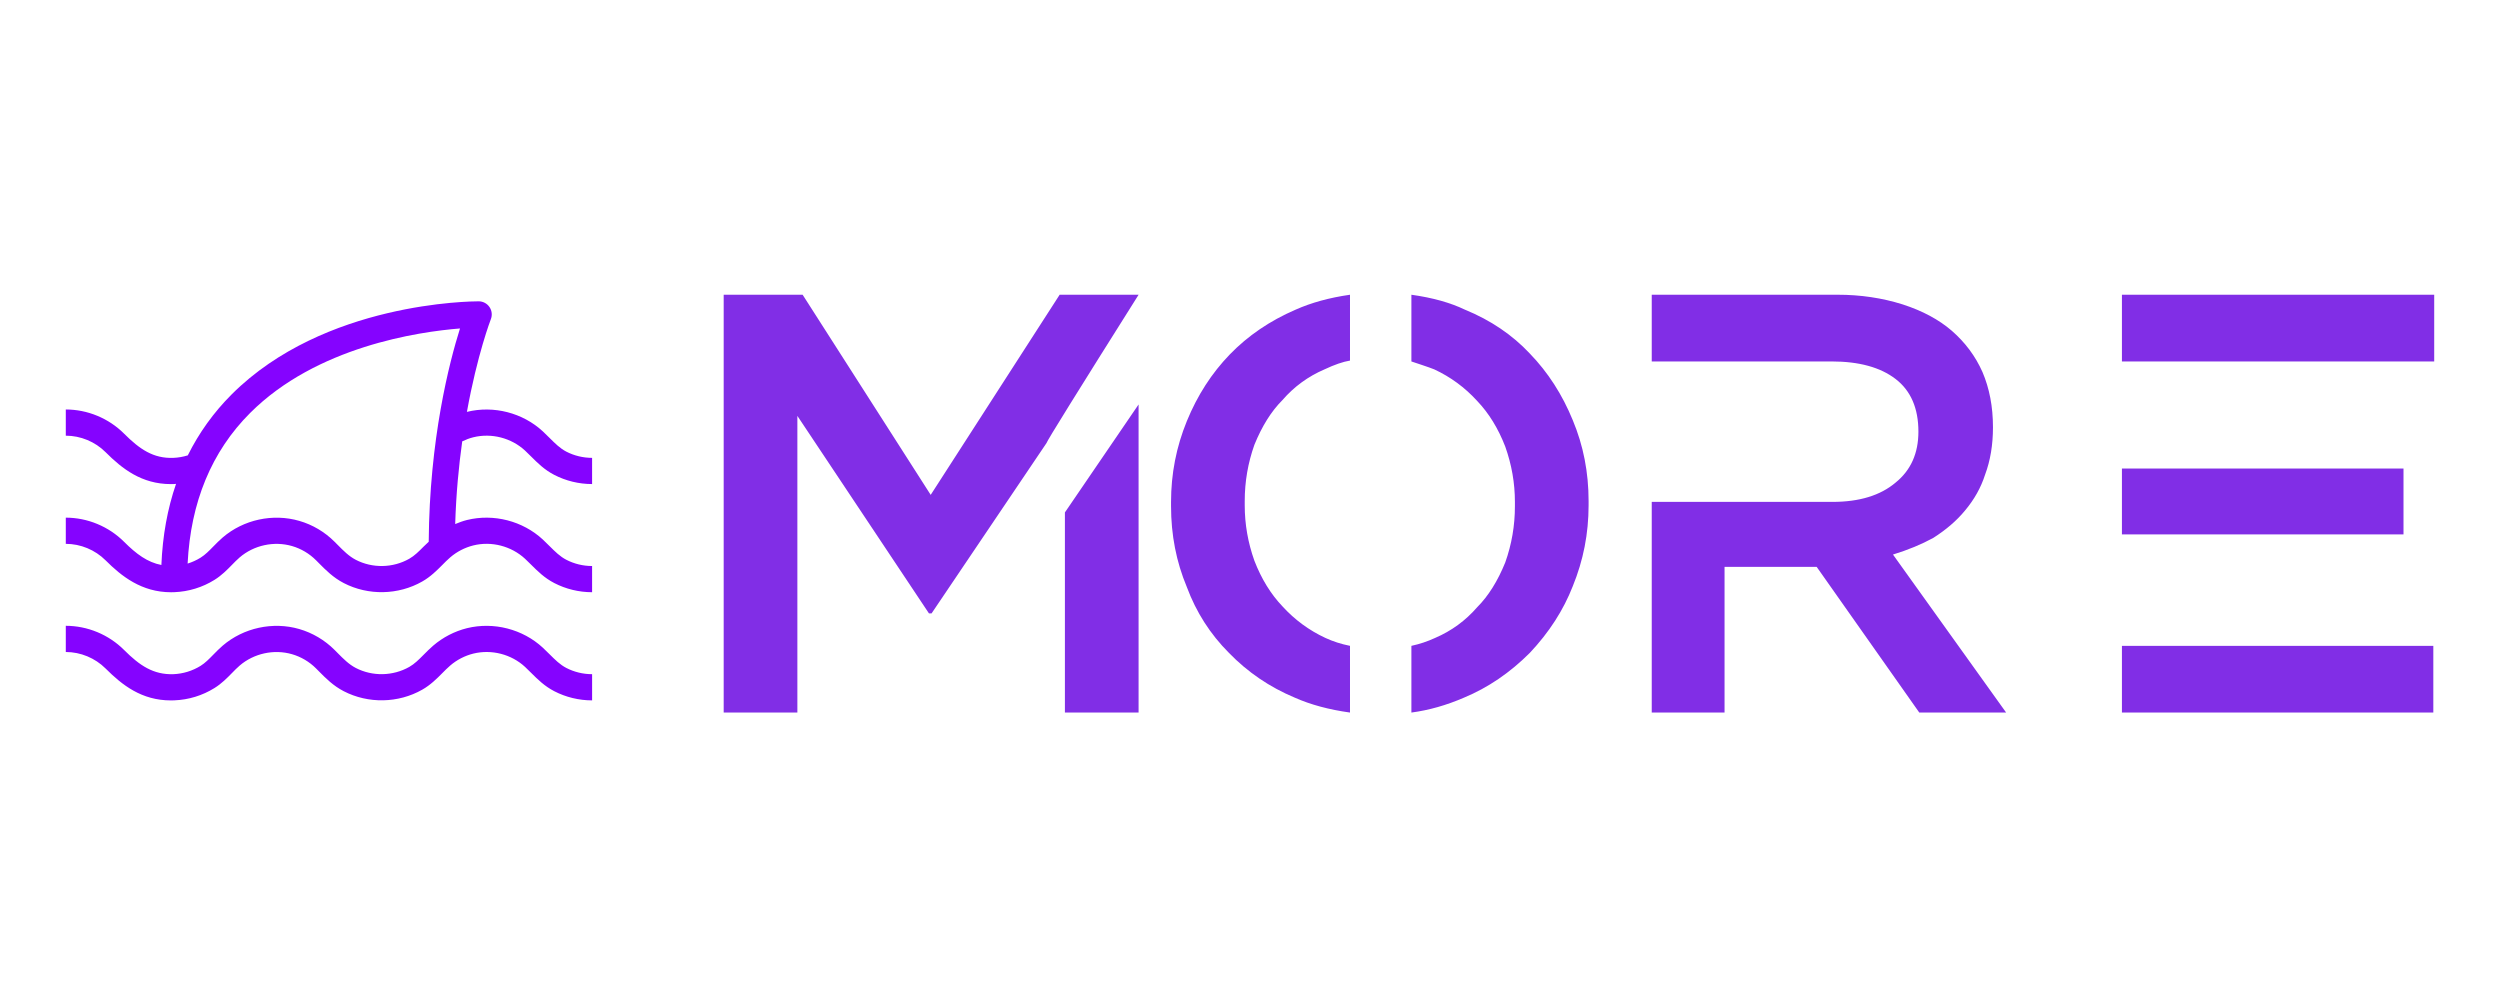 <svg xmlns="http://www.w3.org/2000/svg" xmlns:xlink="http://www.w3.org/1999/xlink" width="1440" zoomAndPan="magnify" viewBox="0 0 1080 435" height="580" preserveAspectRatio="xMidYMid meet" version="1.0"><path fill="#8503ff" d="M 204.473 188.902 C 212.328 186.969 220.891 189.168 226.82 194.66 C 227.73 195.504 228.586 196.363 229.434 197.207 C 232.258 200.023 235.176 202.938 239.434 205.145 C 244.449 207.742 250.105 209.113 255.785 209.113 L 255.785 197.797 C 251.906 197.797 248.047 196.863 244.637 195.102 C 241.934 193.691 239.84 191.605 237.418 189.191 C 236.473 188.246 235.52 187.301 234.508 186.359 C 225.812 178.309 213.254 175.098 201.758 177.918 C 201.742 177.922 201.727 177.93 201.707 177.934 C 206.191 153.094 211.953 138.148 212.043 137.906 C 212.73 136.168 212.516 134.199 211.465 132.652 C 210.418 131.105 208.672 130.176 206.805 130.168 C 203.77 130.188 140.062 130.473 100.125 170.336 C 92.289 178.16 85.973 186.98 81.129 196.715 C 79.117 197.34 77.023 197.715 74.902 197.797 C 66.234 198.133 60.324 194.055 53.594 187.328 C 46.965 180.699 37.789 176.898 28.422 176.898 L 28.422 188.215 C 34.812 188.215 41.074 190.805 45.602 195.332 C 52.797 202.527 61.195 209.133 73.844 209.133 C 74.34 209.133 74.844 209.121 75.355 209.098 C 75.59 209.09 75.82 209.043 76.055 209.027 C 72.344 219.766 70.234 231.465 69.719 244.078 C 63.707 242.914 58.879 239.34 53.594 234.055 C 46.965 227.426 37.789 223.625 28.422 223.625 L 28.422 234.941 C 34.812 234.941 41.074 237.535 45.602 242.055 C 52.461 248.918 61.16 255.852 73.895 255.852 C 74.371 255.852 74.855 255.844 75.344 255.82 C 81.469 255.578 87.453 253.746 92.641 250.516 C 95.746 248.586 98.117 246.164 100.203 244.027 C 101.285 242.922 102.367 241.809 103.562 240.777 C 109.711 235.508 118.371 233.648 126.141 235.887 C 130.043 237.012 133.641 239.145 136.539 242.047 L 137.695 243.211 C 140.754 246.301 143.91 249.492 148.484 251.875 C 159.059 257.355 172.055 257.105 182.41 251.207 C 186.016 249.152 188.691 246.465 191.055 244.086 C 192.16 242.965 193.281 241.832 194.512 240.773 C 197.375 238.312 200.824 236.535 204.469 235.625 C 212.305 233.68 220.879 235.895 226.824 241.395 C 227.734 242.238 228.594 243.094 229.445 243.945 C 232.266 246.758 235.188 249.664 239.422 251.863 C 244.43 254.461 250.086 255.836 255.785 255.836 L 255.785 244.52 C 251.891 244.52 248.039 243.586 244.633 241.816 C 241.938 240.422 239.844 238.336 237.422 235.93 C 236.48 234.984 235.52 234.027 234.504 233.082 C 225.809 225.031 213.25 221.809 201.746 224.637 C 200.004 225.074 198.309 225.695 196.645 226.391 C 197.043 213.301 198.191 201.344 199.676 190.676 C 201.211 189.926 202.82 189.312 204.473 188.902 Z M 185.207 234.031 C 184.484 234.727 183.727 235.402 183.027 236.109 C 180.91 238.242 179.082 240.082 176.82 241.371 C 169.762 245.398 160.895 245.57 153.699 241.836 C 150.707 240.277 148.406 237.949 145.742 235.254 L 144.539 234.043 C 140.289 229.785 135.012 226.664 129.281 225.016 C 117.883 221.715 105.211 224.461 96.203 232.191 C 94.754 233.434 93.434 234.777 92.125 236.113 C 90.328 237.957 88.629 239.688 86.676 240.898 C 84.914 241.996 83.027 242.855 81.051 243.465 C 82.363 216.988 91.363 195.078 108.062 178.395 C 136.746 149.727 180.75 143.324 198.719 141.895 C 194.117 156.484 185.523 189.656 185.207 234.031 Z M 237.414 282.641 C 236.473 281.703 235.516 280.754 234.504 279.809 C 225.809 271.762 213.254 268.547 201.754 271.367 C 196.398 272.699 191.348 275.309 187.156 278.906 C 185.684 280.172 184.34 281.512 183.016 282.852 C 180.906 284.98 179.078 286.812 176.824 288.098 C 169.77 292.109 160.902 292.297 153.695 288.555 C 150.719 287.008 148.422 284.691 145.77 282.012 L 144.539 280.773 C 140.293 276.523 135.016 273.402 129.281 271.742 C 117.891 268.445 105.219 271.191 96.203 278.918 C 94.746 280.164 93.43 281.504 92.117 282.848 C 90.32 284.688 88.625 286.422 86.68 287.629 C 83.148 289.828 79.074 291.082 74.902 291.246 C 66.234 291.527 60.324 287.508 53.594 280.781 C 46.965 274.148 37.789 270.348 28.422 270.348 L 28.422 281.664 C 34.812 281.664 41.074 284.262 45.602 288.781 C 52.797 295.977 61.195 302.582 73.844 302.582 C 74.34 302.582 74.844 302.57 75.355 302.547 C 81.477 302.305 87.453 300.473 92.648 297.238 C 95.754 295.309 98.117 292.887 100.203 290.758 C 101.285 289.648 102.363 288.535 103.562 287.508 C 109.719 282.242 118.367 280.367 126.141 282.613 C 130.047 283.738 133.645 285.871 136.551 288.777 L 137.734 289.973 C 140.777 293.051 143.934 296.234 148.488 298.598 C 159.074 304.078 172.066 303.828 182.422 297.934 C 186.016 295.883 188.688 293.191 191.043 290.824 C 192.156 289.695 193.277 288.562 194.52 287.496 C 197.379 285.035 200.832 283.262 204.473 282.355 C 212.332 280.418 220.891 282.617 226.824 288.109 C 227.734 288.957 228.59 289.812 229.438 290.66 C 232.262 293.469 235.18 296.383 239.434 298.594 C 244.453 301.195 250.109 302.566 255.789 302.566 L 255.789 291.246 C 251.91 291.246 248.051 290.316 244.641 288.547 C 241.934 287.145 239.84 285.055 237.414 282.641 Z M 237.414 282.641 " fill-opacity="1" fill-rule="nonzero"/><path fill="#812ee6" d="M 460.039 307.824 L 491.867 307.824 L 491.867 174.727 L 460.039 221.367 Z M 491.871 127.328 L 457.766 127.328 L 402.062 213.785 L 346.738 127.328 L 312.633 127.328 L 312.633 307.824 L 344.465 307.824 L 344.465 179.66 L 401.305 264.977 L 402.445 264.977 L 452.082 191.414 C 452.336 190.402 465.602 169.043 491.875 127.332 Z M 583.199 279.004 C 579.406 278.246 575.871 277.109 572.586 275.59 C 565.512 272.305 559.324 267.754 554.02 261.941 C 548.965 256.633 544.922 250.059 541.891 242.223 C 539.113 234.387 537.723 226.422 537.723 218.332 L 537.723 216.438 C 537.723 208.094 539.113 200.004 541.891 192.168 C 545.176 184.078 549.219 177.633 554.02 172.832 C 559.07 167.016 565.133 162.594 572.207 159.559 C 576.504 157.535 580.164 156.273 583.199 155.766 L 583.199 127.328 C 574.355 128.59 566.523 130.738 559.703 133.773 C 548.586 138.578 539.113 145.023 531.281 153.113 C 523.449 161.203 517.262 170.809 512.711 181.93 C 508.164 193.055 505.891 204.684 505.891 216.816 L 505.891 218.711 C 505.891 231.098 508.164 242.727 512.711 253.598 C 516.754 264.469 522.82 273.949 530.902 282.039 C 538.984 290.379 548.461 296.824 559.324 301.375 C 566.145 304.41 574.102 306.559 583.199 307.824 Z M 686.27 217.574 L 686.273 216.438 C 686.273 204.051 683.996 192.422 679.449 181.551 C 674.902 170.43 668.715 160.824 660.883 152.734 C 653.305 144.645 643.957 138.324 632.84 133.773 C 626.523 130.742 618.82 128.594 609.723 127.328 L 609.723 156.148 L 614.27 157.664 C 616.543 158.422 618.312 159.055 619.578 159.559 C 626.652 162.844 632.84 167.395 638.145 173.211 C 643.199 178.52 647.238 185.09 650.27 192.93 C 653.051 200.766 654.441 208.727 654.441 216.816 L 654.441 218.715 C 654.441 227.055 653.051 235.145 650.27 242.98 C 646.988 251.07 642.945 257.516 638.145 262.32 C 633.094 268.133 627.027 272.559 619.953 275.594 C 616.672 277.109 613.262 278.246 609.723 279.004 L 609.723 307.824 C 617.301 306.812 624.883 304.664 632.461 301.375 C 642.816 297.078 652.293 290.633 660.883 282.039 C 669.219 273.191 675.406 263.586 679.449 253.219 C 683.996 242.098 686.27 230.469 686.27 218.336 Z M 866.648 307.824 L 817.766 239.566 C 824.332 237.543 830.145 235.141 835.195 232.363 C 840.754 228.824 845.301 224.906 848.84 220.605 C 852.879 215.805 855.785 210.621 857.555 205.059 C 859.828 198.992 860.965 192.168 860.965 184.582 C 860.965 175.734 859.449 167.773 856.418 160.695 C 853.387 153.867 848.965 147.93 843.152 142.871 C 837.598 138.07 830.523 134.277 821.934 131.496 C 813.09 128.715 803.742 127.324 793.891 127.324 L 713.551 127.324 L 713.551 156.145 L 791.238 156.145 C 803.109 156.145 812.332 158.672 818.898 163.727 C 825.469 168.781 828.754 176.367 828.754 186.48 C 828.754 195.832 825.469 203.164 818.898 208.473 C 812.332 214.035 803.238 216.816 791.617 216.816 L 713.551 216.816 L 713.551 307.82 L 745.004 307.82 L 745.004 244.875 L 784.793 244.875 L 829.129 307.82 L 866.645 307.82 Z M 916.672 127.328 L 1051.578 127.328 L 1051.578 156.145 L 916.672 156.145 Z M 916.672 279.004 L 1051.195 279.004 L 1051.195 307.824 L 916.672 307.824 Z M 916.672 202.406 L 1038.312 202.406 L 1038.312 230.848 L 916.672 230.848 Z M 916.672 202.406 " fill-opacity="1" fill-rule="nonzero"/></svg>